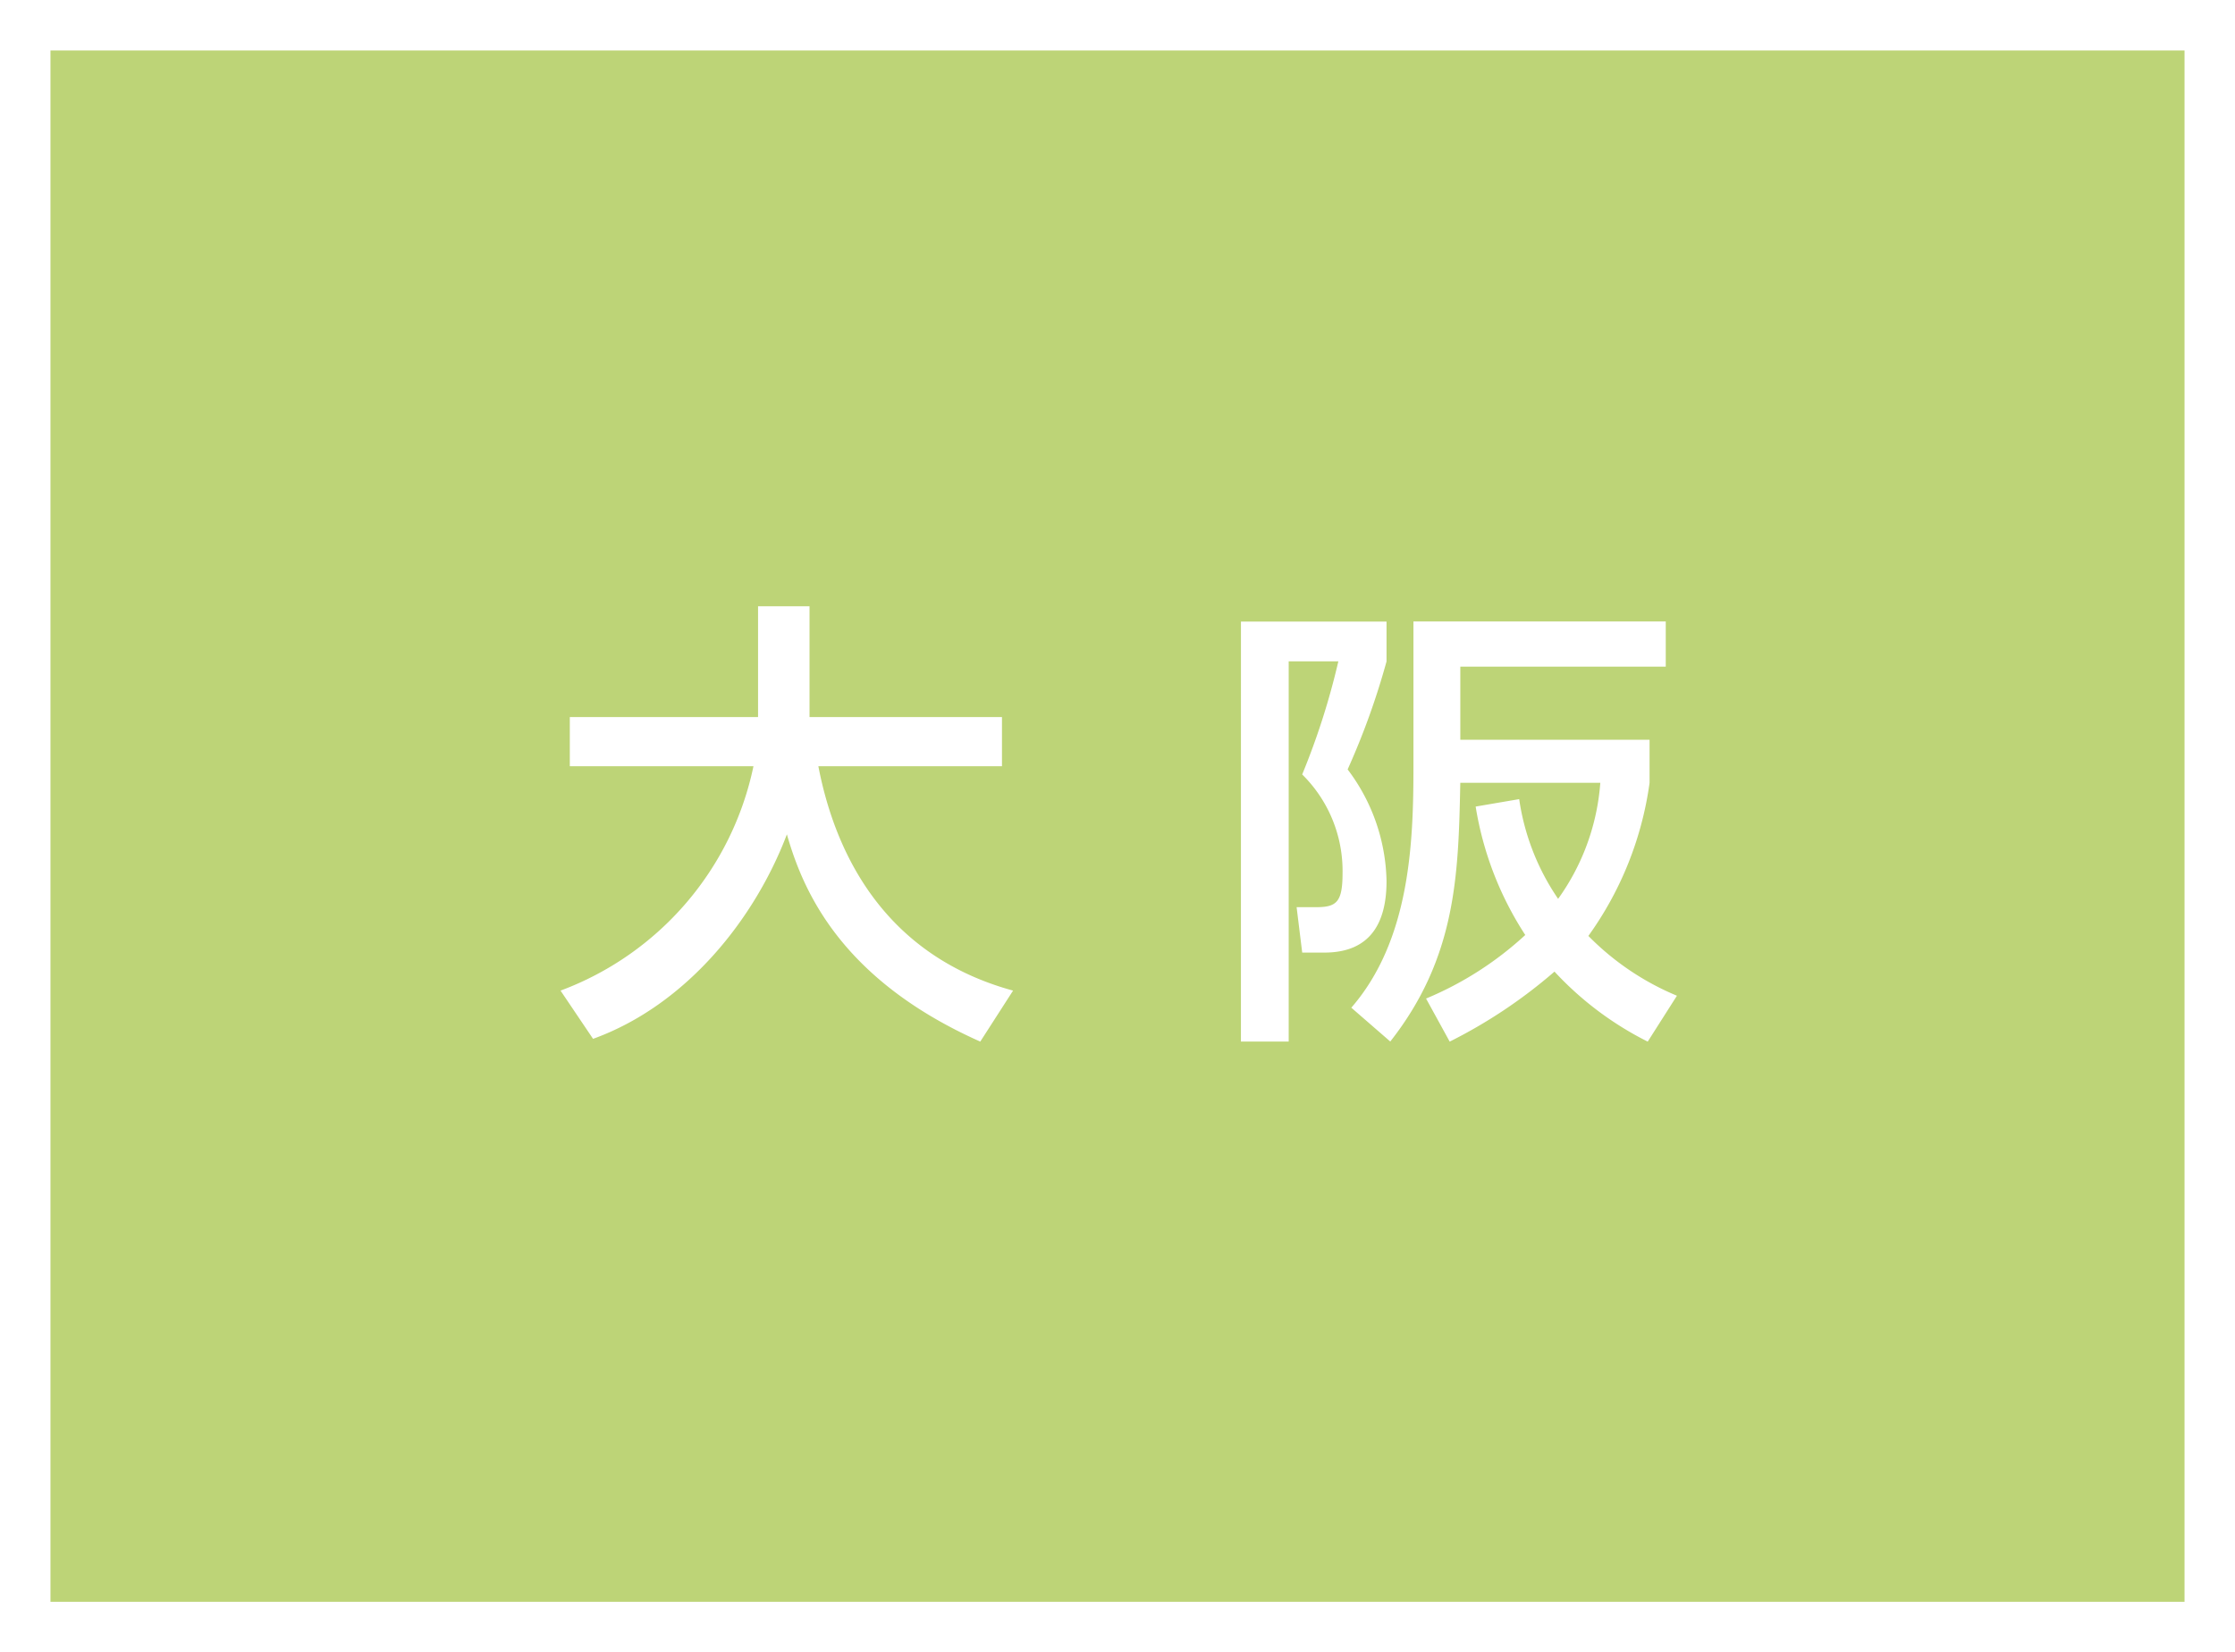 <svg xmlns="http://www.w3.org/2000/svg" width="88.577" height="65.487" viewBox="0 0 88.577 65.487">
  <rect x="0" y="0" width="88.577" height="65.487" fill="#333333" stroke="none"/>
  <g id="グループ_620" data-name="グループ 620" transform="translate(-829.13 -6912.514)">
    <rect id="長方形_198" data-name="長方形 198" width="86.577" height="63.487" transform="translate(830.13 6913.514)" fill="#bdd477"/>
    <path id="長方形_199" data-name="長方形 199" d="M-1-1H87.577V64.487H-1ZM85.577,1H1V62.487H85.577Z" transform="translate(830.13 6913.514)" fill="#fff"/>
    <path id="パス_2439" data-name="パス 2439" d="M324.672,391.085a12.135,12.135,0,0,0,7.646-8.893h-7.278v-1.949H332.5v-4.392h2.04v4.392h7.627v1.949H334.89c.753,3.914,2.94,7.589,7.717,8.893l-1.3,2.021c-5.569-2.479-7.039-6.027-7.664-8.214-1.269,3.344-3.971,6.762-7.682,8.105Z" transform="translate(526.673 6560.691)" fill="#fff"/>
    <path id="パス_2440" data-name="パス 2440" d="M340.815,376.214h5.77v1.58a29.426,29.426,0,0,1-1.542,4.281,7.554,7.554,0,0,1,1.542,4.428c0,1.582-.588,2.831-2.462,2.831h-.88l-.222-1.8h.79c.81,0,1.031-.221,1.031-1.36a5.367,5.367,0,0,0-1.6-3.9,28.823,28.823,0,0,0,1.433-4.483h-1.968v15.069h-1.893Zm11.027,7.038a9.364,9.364,0,0,0,1.543,3.952,9.011,9.011,0,0,0,1.672-4.6h-5.549c-.074,3.62-.147,6.911-2.775,10.255l-1.544-1.341c2.315-2.666,2.462-6.488,2.462-9.52v-5.788h10V378h-8.142v2.9h7.5v1.709a13.532,13.532,0,0,1-2.425,6.065,10.664,10.664,0,0,0,3.51,2.37l-1.158,1.819a12.909,12.909,0,0,1-3.695-2.775,19.978,19.978,0,0,1-4.153,2.775l-.937-1.707a13.369,13.369,0,0,0,3.932-2.519,13.139,13.139,0,0,1-1.966-5.09Z" transform="translate(537.496 6560.935)" fill="#fff"/>
  </g>
</svg>
